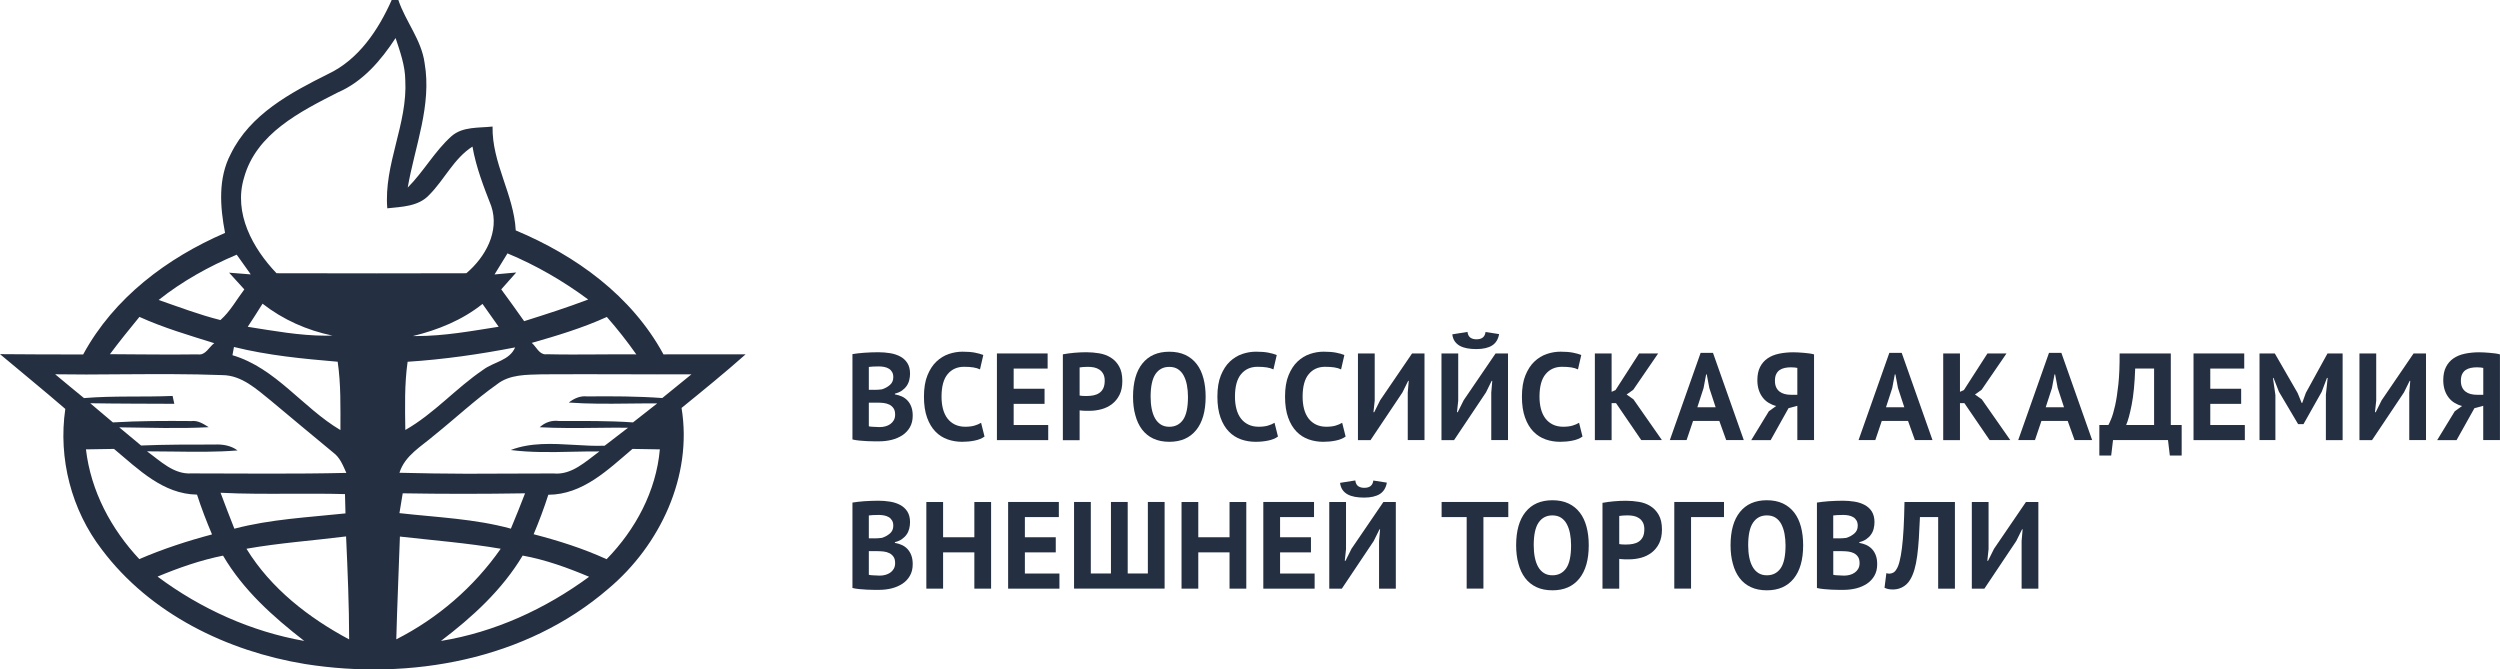 <svg width="239" height="64" viewBox="0 0 239 64" fill="none" xmlns="http://www.w3.org/2000/svg">
<g clip-path="url(#clip0_368_181)">
<path d="M15.062 55.123C17.089 54.278 19.164 53.553 21.322 53.118C23.257 56.421 26.113 58.963 29.088 61.275C24.016 60.377 19.208 58.212 15.062 55.123ZM49.967 53.113C52.161 53.513 54.263 54.273 56.32 55.14C52.126 58.225 47.282 60.439 42.149 61.275C45.159 58.99 47.997 56.407 49.967 53.113ZM38.231 51.295C41.447 51.66 44.672 51.913 47.87 52.46C45.299 56.132 41.855 59.106 37.885 61.119C37.972 57.843 38.121 54.571 38.231 51.295ZM23.56 52.46C26.715 51.904 29.909 51.682 33.085 51.282C33.234 54.567 33.374 57.839 33.379 61.128C29.509 59.061 25.898 56.265 23.56 52.46ZM50.196 47.161C49.757 48.29 49.309 49.424 48.84 50.539C45.361 49.588 41.75 49.459 38.187 49.055C38.271 48.584 38.42 47.632 38.499 47.161C40.416 47.192 42.338 47.21 44.255 47.21C46.238 47.21 48.217 47.192 50.196 47.161ZM21.085 47.108C23.319 47.223 25.552 47.21 27.789 47.201C29.518 47.197 31.247 47.188 32.98 47.236C32.997 47.846 33.01 48.463 33.028 49.081C29.474 49.459 25.881 49.628 22.406 50.544C21.95 49.41 21.52 48.259 21.085 47.108ZM8.217 42.96C9.117 42.947 10.008 42.933 10.898 42.916C13.237 44.867 15.593 47.241 18.835 47.285C19.252 48.575 19.739 49.837 20.27 51.091C17.9 51.717 15.571 52.482 13.316 53.451C10.622 50.566 8.683 46.952 8.217 42.96ZM51.016 51.073C51.538 49.833 52.012 48.575 52.42 47.299C55.71 47.285 58.11 44.916 60.466 42.916C61.339 42.933 62.208 42.947 63.081 42.96C62.73 46.961 60.747 50.637 57.992 53.46C55.745 52.433 53.398 51.691 51.016 51.073ZM38.187 45.196C38.714 43.525 40.293 42.676 41.526 41.604C43.531 39.995 45.413 38.226 47.51 36.741C48.739 35.772 50.358 35.834 51.828 35.785C54.39 35.767 56.952 35.776 59.514 35.781C61.712 35.79 63.906 35.794 66.104 35.785C65.183 36.545 64.244 37.288 63.314 38.052C60.927 37.879 58.527 37.875 56.132 37.897C55.478 37.821 54.877 38.088 54.377 38.484C56.259 38.621 58.137 38.604 60.019 38.581C60.958 38.572 61.892 38.559 62.827 38.568C62.059 39.177 61.287 39.777 60.514 40.382C58.163 40.217 55.807 40.248 53.451 40.248C52.758 40.155 52.117 40.368 51.595 40.844C53.407 40.942 55.223 40.924 57.04 40.902C58.04 40.889 59.045 40.88 60.045 40.889C59.295 41.462 58.549 42.035 57.807 42.609C56.847 42.649 55.864 42.587 54.877 42.529C52.815 42.409 50.735 42.289 48.822 43.022C50.761 43.271 52.718 43.231 54.671 43.187C55.548 43.169 56.425 43.151 57.303 43.156C55.995 44.111 54.662 45.432 52.916 45.263C51.45 45.263 49.985 45.267 48.524 45.276C47.221 45.281 45.918 45.289 44.615 45.289C42.474 45.276 40.333 45.258 38.187 45.196ZM11.797 35.781C14.956 35.763 18.115 35.741 21.27 35.861C23.117 35.879 24.538 37.212 25.898 38.306C27.873 39.977 29.878 41.613 31.865 43.271C32.506 43.742 32.795 44.507 33.111 45.209C28.18 45.325 23.235 45.263 18.3 45.258C16.602 45.369 15.325 44.062 14.053 43.147C14.904 43.147 15.759 43.156 16.615 43.169C18.646 43.196 20.682 43.227 22.713 43.062C22.077 42.591 21.292 42.462 20.52 42.498C18.177 42.498 15.834 42.493 13.487 42.591C12.793 42.009 12.1 41.426 11.398 40.853C14.254 40.88 17.106 40.995 19.954 40.84C19.453 40.528 18.931 40.177 18.313 40.253C15.808 40.231 13.294 40.231 10.793 40.382C10.073 39.768 9.349 39.164 8.626 38.55C11.306 38.595 13.991 38.59 16.663 38.604C16.624 38.417 16.545 38.039 16.501 37.852C13.684 37.972 10.85 37.821 8.029 38.057C7.107 37.297 6.186 36.55 5.274 35.781C6.265 35.794 7.257 35.803 8.248 35.803C9.428 35.799 10.613 35.79 11.797 35.781ZM38.968 34.585C42.421 34.363 45.848 33.869 49.248 33.211C48.713 34.474 47.19 34.598 46.199 35.345C43.593 37.105 41.495 39.546 38.749 41.106C38.718 38.933 38.661 36.745 38.968 34.585ZM22.222 33.958C22.257 33.763 22.331 33.367 22.367 33.171C25.622 33.98 28.956 34.3 32.282 34.581C32.598 36.741 32.545 38.933 32.545 41.115C28.926 38.973 26.363 35.181 22.222 33.958ZM50.836 32.78C53.267 32.087 55.702 31.353 58.014 30.3C59.018 31.442 59.953 32.633 60.83 33.878C59.597 33.865 58.365 33.874 57.132 33.883C55.517 33.892 53.903 33.905 52.288 33.865C52.244 33.869 52.2 33.874 52.161 33.874C51.538 33.878 51.266 33.145 50.836 32.78ZM10.508 33.86C11.416 32.647 12.368 31.464 13.329 30.295C15.636 31.34 18.067 32.051 20.48 32.807C19.971 33.185 19.651 33.994 18.918 33.878C18.089 33.892 17.264 33.896 16.435 33.896C14.456 33.896 12.482 33.869 10.508 33.86ZM39.46 32.131C41.86 31.544 44.181 30.611 46.128 29.055C46.646 29.775 47.16 30.504 47.673 31.238C45.067 31.647 42.469 32.127 39.828 32.127C39.705 32.131 39.583 32.131 39.46 32.131ZM23.683 31.242C24.161 30.517 24.639 29.775 25.1 29.033C27.066 30.566 29.351 31.58 31.782 32.082C31.571 32.087 31.361 32.091 31.154 32.091C28.64 32.091 26.162 31.629 23.683 31.242ZM15.167 28.677C17.44 26.872 19.976 25.468 22.63 24.347C23.077 24.97 23.525 25.601 23.972 26.232C23.459 26.197 22.419 26.103 21.902 26.068C22.27 26.468 22.998 27.268 23.358 27.668C22.608 28.65 22.007 29.779 21.072 30.598C19.063 30.095 17.119 29.353 15.167 28.677ZM48.515 24.223C51.257 25.365 53.841 26.859 56.233 28.633C54.219 29.397 52.165 30.055 50.108 30.704C49.388 29.686 48.66 28.664 47.919 27.663C48.274 27.259 48.993 26.454 49.349 26.05C48.831 26.094 47.8 26.192 47.278 26.237C47.69 25.57 48.107 24.898 48.515 24.223ZM26.434 26.121C24.161 23.743 22.301 20.369 23.332 16.981C24.499 12.754 28.72 10.66 32.295 8.837C34.691 7.806 36.419 5.779 37.819 3.636C38.249 4.939 38.727 6.255 38.745 7.655C38.981 11.851 36.678 15.706 37.025 19.915C38.416 19.764 40.008 19.746 41.035 18.631C42.5 17.164 43.382 15.154 45.168 14.012C45.514 15.994 46.242 17.857 46.966 19.711C47.774 22.134 46.392 24.592 44.584 26.121C41.728 26.13 38.867 26.134 36.007 26.134C32.817 26.134 29.623 26.125 26.434 26.121ZM37.446 0C36.165 2.881 34.274 5.708 31.361 7.077C27.781 8.864 23.915 10.922 22.064 14.71C20.831 17.039 21.037 19.769 21.515 22.267C15.979 24.659 10.885 28.468 7.95 33.887C5.304 33.883 2.65 33.887 0 33.856C2.075 35.607 4.19 37.314 6.243 39.093C5.55 43.831 6.835 48.766 9.735 52.535C14.368 58.701 21.726 62.257 29.158 63.48C39.21 65.071 50.266 63.102 58.163 56.278C63.081 52.149 66.231 45.529 65.156 38.999C67.218 37.323 69.289 35.643 71.281 33.874C68.662 33.865 66.043 33.878 63.428 33.878C60.387 28.273 55.044 24.427 49.305 22.027C49.121 18.577 47.023 15.599 47.089 12.096C45.764 12.247 44.251 12.078 43.171 13.012C41.557 14.452 40.504 16.403 38.977 17.933C39.657 13.994 41.294 10.082 40.592 6.023C40.293 3.81 38.78 2.072 38.082 0H37.446Z" fill="#242F41"/>
<path d="M87 35.719C87 35.923 86.974 36.128 86.926 36.332C86.877 36.537 86.794 36.723 86.676 36.892C86.561 37.061 86.408 37.212 86.224 37.341C86.039 37.47 85.811 37.568 85.552 37.63V37.701C85.785 37.741 86.004 37.808 86.215 37.901C86.425 37.995 86.605 38.128 86.759 38.293C86.912 38.457 87.035 38.657 87.123 38.897C87.211 39.133 87.255 39.413 87.255 39.737C87.255 40.164 87.167 40.533 86.987 40.844C86.807 41.155 86.57 41.409 86.268 41.609C85.969 41.804 85.627 41.951 85.245 42.049C84.864 42.142 84.469 42.191 84.065 42.191C83.933 42.191 83.762 42.191 83.556 42.191C83.35 42.191 83.126 42.187 82.889 42.173C82.652 42.16 82.411 42.142 82.165 42.12C81.92 42.098 81.696 42.062 81.494 42.013V33.852C81.643 33.829 81.81 33.803 82.003 33.781C82.192 33.758 82.398 33.736 82.617 33.723C82.837 33.705 83.06 33.696 83.289 33.687C83.517 33.678 83.745 33.674 83.973 33.674C84.355 33.674 84.728 33.705 85.087 33.763C85.451 33.821 85.772 33.927 86.057 34.078C86.342 34.23 86.57 34.438 86.741 34.705C86.912 34.972 87 35.31 87 35.719ZM83.578 37.27C83.688 37.27 83.815 37.266 83.96 37.257C84.105 37.248 84.223 37.239 84.315 37.221C84.609 37.128 84.864 36.986 85.079 36.799C85.294 36.612 85.399 36.368 85.399 36.061C85.399 35.856 85.359 35.692 85.28 35.559C85.201 35.425 85.1 35.319 84.969 35.243C84.842 35.167 84.692 35.11 84.53 35.079C84.368 35.047 84.197 35.03 84.017 35.03C83.815 35.03 83.626 35.034 83.455 35.043C83.284 35.052 83.153 35.061 83.06 35.079V37.266H83.578V37.27ZM84.083 40.831C84.276 40.831 84.46 40.809 84.64 40.76C84.82 40.711 84.978 40.64 85.114 40.542C85.25 40.444 85.364 40.32 85.447 40.173C85.531 40.026 85.574 39.848 85.574 39.644C85.574 39.386 85.526 39.182 85.425 39.035C85.324 38.888 85.197 38.773 85.035 38.688C84.872 38.608 84.692 38.555 84.495 38.528C84.298 38.506 84.096 38.493 83.898 38.493H83.06V40.751C83.1 40.769 83.161 40.778 83.245 40.786C83.328 40.795 83.42 40.8 83.512 40.804C83.609 40.809 83.705 40.813 83.811 40.818C83.916 40.831 84.008 40.831 84.083 40.831Z" fill="#242F41"/>
<path d="M94.121 41.734C93.871 41.916 93.555 42.045 93.169 42.121C92.783 42.201 92.388 42.236 91.985 42.236C91.493 42.236 91.028 42.161 90.59 42.005C90.151 41.849 89.76 41.605 89.427 41.258C89.094 40.916 88.826 40.471 88.628 39.92C88.431 39.373 88.33 38.707 88.33 37.924C88.33 37.111 88.44 36.431 88.663 35.884C88.887 35.337 89.172 34.892 89.528 34.559C89.883 34.226 90.278 33.986 90.712 33.839C91.147 33.692 91.585 33.621 92.02 33.621C92.485 33.621 92.88 33.652 93.204 33.714C93.529 33.777 93.792 33.852 94.003 33.941L93.687 35.315C93.507 35.226 93.296 35.164 93.051 35.124C92.805 35.084 92.507 35.066 92.156 35.066C91.511 35.066 90.989 35.297 90.598 35.764C90.204 36.23 90.01 36.955 90.01 37.933C90.01 38.36 90.059 38.751 90.151 39.102C90.243 39.453 90.388 39.756 90.576 40.005C90.765 40.254 91.006 40.449 91.287 40.587C91.572 40.725 91.901 40.796 92.274 40.796C92.625 40.796 92.919 40.76 93.16 40.689C93.402 40.618 93.612 40.529 93.792 40.418L94.121 41.734Z" fill="#242F41"/>
<path d="M95.305 33.79H100.153V35.235H96.906V37.164H99.859V38.609H96.906V40.632H100.21V42.076H95.305V33.79Z" fill="#242F41"/>
<path d="M101.609 33.874C101.938 33.812 102.298 33.763 102.689 33.727C103.084 33.692 103.474 33.674 103.86 33.674C104.264 33.674 104.672 33.709 105.08 33.776C105.488 33.843 105.856 33.976 106.185 34.181C106.514 34.381 106.778 34.661 106.984 35.021C107.19 35.381 107.295 35.848 107.295 36.421C107.295 36.941 107.208 37.381 107.028 37.741C106.848 38.101 106.611 38.395 106.317 38.621C106.023 38.848 105.685 39.017 105.308 39.119C104.931 39.222 104.54 39.275 104.136 39.275C104.097 39.275 104.036 39.275 103.948 39.275C103.86 39.275 103.772 39.275 103.68 39.27C103.588 39.266 103.496 39.262 103.404 39.253C103.316 39.244 103.25 39.235 103.211 39.23V42.08H101.609V33.874V33.874ZM103.992 35.07C103.834 35.07 103.689 35.074 103.549 35.087C103.408 35.101 103.294 35.114 103.211 35.127V37.812C103.241 37.821 103.29 37.83 103.351 37.835C103.413 37.844 103.478 37.848 103.549 37.852C103.619 37.857 103.689 37.857 103.755 37.857C103.821 37.857 103.869 37.857 103.9 37.857C104.11 37.857 104.316 37.839 104.523 37.799C104.729 37.759 104.913 37.688 105.075 37.581C105.238 37.475 105.369 37.328 105.466 37.137C105.562 36.946 105.611 36.701 105.611 36.39C105.611 36.128 105.562 35.914 105.47 35.745C105.378 35.576 105.255 35.439 105.102 35.336C104.948 35.234 104.777 35.163 104.584 35.123C104.391 35.087 104.194 35.07 103.992 35.07Z" fill="#242F41"/>
<path d="M108.318 37.933C108.318 36.554 108.617 35.488 109.218 34.745C109.819 33.998 110.674 33.625 111.789 33.625C112.372 33.625 112.881 33.727 113.32 33.932C113.754 34.136 114.118 34.43 114.408 34.807C114.698 35.185 114.908 35.639 115.049 36.168C115.189 36.697 115.259 37.283 115.259 37.928C115.259 39.311 114.956 40.373 114.355 41.115C113.75 41.862 112.899 42.236 111.793 42.236C111.201 42.236 110.688 42.133 110.253 41.929C109.819 41.724 109.459 41.431 109.174 41.053C108.889 40.675 108.678 40.222 108.538 39.693C108.389 39.168 108.318 38.577 108.318 37.933ZM109.999 37.933C109.999 38.35 110.034 38.737 110.104 39.088C110.174 39.44 110.279 39.742 110.424 39.995C110.569 40.249 110.753 40.444 110.977 40.587C111.201 40.729 111.473 40.8 111.784 40.8C112.35 40.8 112.793 40.573 113.105 40.124C113.416 39.675 113.57 38.946 113.57 37.937C113.57 37.537 113.535 37.159 113.469 36.812C113.403 36.466 113.298 36.163 113.158 35.901C113.017 35.639 112.833 35.439 112.609 35.292C112.385 35.145 112.109 35.074 111.78 35.074C111.21 35.074 110.771 35.305 110.459 35.768C110.157 36.221 109.999 36.946 109.999 37.933Z" fill="#242F41"/>
<path d="M122.174 41.734C121.924 41.916 121.608 42.045 121.222 42.121C120.836 42.201 120.441 42.236 120.037 42.236C119.546 42.236 119.081 42.161 118.642 42.005C118.204 41.849 117.813 41.605 117.48 41.258C117.146 40.916 116.879 40.471 116.681 39.92C116.484 39.373 116.383 38.707 116.383 37.924C116.383 37.111 116.493 36.431 116.716 35.884C116.94 35.337 117.225 34.892 117.581 34.559C117.936 34.226 118.331 33.986 118.765 33.839C119.199 33.692 119.638 33.621 120.073 33.621C120.538 33.621 120.932 33.652 121.257 33.714C121.582 33.777 121.845 33.852 122.056 33.941L121.74 35.315C121.56 35.226 121.349 35.164 121.104 35.124C120.858 35.084 120.56 35.066 120.209 35.066C119.564 35.066 119.042 35.297 118.651 35.764C118.256 36.23 118.063 36.955 118.063 37.933C118.063 38.36 118.111 38.751 118.204 39.102C118.296 39.453 118.44 39.756 118.629 40.005C118.818 40.254 119.059 40.449 119.34 40.587C119.625 40.725 119.954 40.796 120.327 40.796C120.678 40.796 120.972 40.76 121.213 40.689C121.455 40.618 121.665 40.529 121.845 40.418L122.174 41.734Z" fill="#242F41"/>
<path d="M128.641 41.734C128.391 41.916 128.075 42.045 127.689 42.121C127.303 42.201 126.908 42.236 126.504 42.236C126.013 42.236 125.548 42.161 125.109 42.005C124.67 41.849 124.28 41.605 123.946 41.258C123.613 40.916 123.345 40.471 123.148 39.92C122.951 39.373 122.85 38.707 122.85 37.924C122.85 37.111 122.959 36.431 123.183 35.884C123.407 35.337 123.692 34.892 124.047 34.559C124.403 34.226 124.798 33.986 125.232 33.839C125.666 33.692 126.105 33.621 126.539 33.621C127.004 33.621 127.399 33.652 127.724 33.714C128.049 33.777 128.312 33.852 128.522 33.941L128.207 35.315C128.027 35.226 127.816 35.164 127.57 35.124C127.325 35.084 127.026 35.066 126.675 35.066C126.03 35.066 125.508 35.297 125.118 35.764C124.723 36.23 124.53 36.955 124.53 37.933C124.53 38.36 124.578 38.751 124.67 39.102C124.762 39.453 124.907 39.756 125.096 40.005C125.285 40.254 125.526 40.449 125.807 40.587C126.092 40.725 126.421 40.796 126.794 40.796C127.145 40.796 127.439 40.76 127.68 40.689C127.921 40.618 128.132 40.529 128.312 40.418L128.641 41.734Z" fill="#242F41"/>
<path d="M134.585 37.484L134.677 36.408H134.62L134.072 37.52L131.022 42.076H129.82V33.79H131.422V38.298L131.303 39.409H131.373L131.944 38.262L134.993 33.79H136.182V42.072H134.581V37.484H134.585Z" fill="#242F41"/>
<path d="M142.569 37.484L142.661 36.408H142.604L142.056 37.519L139.007 42.076H137.805V33.79H139.406V38.297L139.288 39.409H139.358L139.928 38.262L142.977 33.79H144.166V42.071H142.565V37.484H142.569ZM140.292 31.731C140.323 31.985 140.415 32.167 140.564 32.274C140.718 32.385 140.911 32.438 141.152 32.438C141.674 32.438 141.959 32.207 142.017 31.74L143.315 31.94C143.227 32.438 143.004 32.798 142.644 33.029C142.28 33.256 141.78 33.372 141.143 33.372C140.823 33.372 140.534 33.35 140.266 33.301C140.003 33.252 139.77 33.176 139.573 33.069C139.375 32.963 139.213 32.821 139.081 32.638C138.954 32.456 138.871 32.234 138.84 31.963L140.292 31.731Z" fill="#242F41"/>
<path d="M151.287 41.734C151.037 41.916 150.721 42.045 150.335 42.121C149.949 42.201 149.554 42.236 149.151 42.236C148.659 42.236 148.194 42.161 147.756 42.005C147.317 41.849 146.926 41.605 146.593 41.258C146.259 40.916 145.992 40.471 145.794 39.92C145.597 39.373 145.496 38.707 145.496 37.924C145.496 37.111 145.606 36.431 145.83 35.884C146.053 35.337 146.338 34.892 146.694 34.559C147.049 34.226 147.444 33.986 147.878 33.839C148.313 33.692 148.751 33.621 149.186 33.621C149.655 33.621 150.046 33.652 150.37 33.714C150.695 33.777 150.958 33.852 151.169 33.941L150.853 35.315C150.673 35.226 150.463 35.164 150.217 35.124C149.971 35.084 149.673 35.066 149.322 35.066C148.677 35.066 148.155 35.297 147.764 35.764C147.369 36.23 147.176 36.955 147.176 37.933C147.176 38.36 147.225 38.751 147.317 39.102C147.409 39.453 147.554 39.756 147.742 40.005C147.931 40.254 148.172 40.449 148.453 40.587C148.738 40.725 149.067 40.796 149.44 40.796C149.791 40.796 150.085 40.76 150.327 40.689C150.568 40.618 150.778 40.529 150.958 40.418L151.287 41.734Z" fill="#242F41"/>
<path d="M154.491 38.538H154.07V42.076H152.469V33.79H154.07V37.458L154.443 37.293L156.698 33.79H158.519L156.137 37.266L155.505 37.715L156.158 38.178L158.879 42.072H156.904L154.491 38.538Z" fill="#242F41"/>
<path d="M164.366 40.239H161.857L161.238 42.071H159.637L162.581 33.731H163.761L166.705 42.071H165.024L164.366 40.239ZM162.265 38.937H164.015L163.41 37.092L163.164 35.79H163.107L162.861 37.101L162.265 38.937Z" fill="#242F41"/>
<path d="M173.426 42.072H171.825V38.795L170.982 39.022L169.276 42.076H167.42L169.1 39.32L169.802 38.813C169.552 38.751 169.32 38.653 169.1 38.524C168.881 38.395 168.692 38.226 168.53 38.022C168.368 37.817 168.236 37.573 168.144 37.293C168.052 37.013 168.003 36.697 168.003 36.342C168.003 35.844 168.091 35.426 168.262 35.088C168.433 34.75 168.67 34.474 168.973 34.266C169.276 34.057 169.64 33.905 170.061 33.816C170.482 33.728 170.939 33.679 171.426 33.679C171.557 33.679 171.711 33.683 171.882 33.692C172.053 33.701 172.228 33.71 172.413 33.728C172.597 33.745 172.777 33.763 172.948 33.785C173.123 33.808 173.281 33.839 173.422 33.879V42.072H173.426ZM171.228 35.115C171.018 35.115 170.82 35.132 170.631 35.172C170.443 35.212 170.28 35.279 170.14 35.372C170 35.466 169.89 35.599 169.807 35.764C169.723 35.928 169.684 36.141 169.684 36.404C169.684 36.648 169.723 36.857 169.802 37.026C169.881 37.195 169.991 37.333 170.131 37.44C170.272 37.546 170.434 37.622 170.623 37.671C170.811 37.72 171.013 37.742 171.228 37.742H171.825V35.172C171.737 35.155 171.654 35.141 171.562 35.132C171.474 35.123 171.364 35.115 171.228 35.115Z" fill="#242F41"/>
<path d="M182.407 40.239H179.898L179.279 42.071H177.678L180.622 33.731H181.802L184.746 42.071H183.065L182.407 40.239ZM180.301 38.937H182.052L181.446 37.092L181.201 35.79H181.144L180.898 37.101L180.301 38.937Z" fill="#242F41"/>
<path d="M187.794 38.538H187.373V42.076H185.771V33.79H187.373V37.458L187.746 37.293L190.001 33.79H191.822L189.439 37.266L188.808 37.715L189.461 38.178L192.181 42.072H190.207L187.794 38.538Z" fill="#242F41"/>
<path d="M197.671 40.239H195.161L194.543 42.071H192.941L195.885 33.731H197.066L200.009 42.071H198.329L197.671 40.239ZM195.569 38.937H197.32L196.715 37.092L196.469 35.79H196.412L196.166 37.101L195.569 38.937Z" fill="#242F41"/>
<path d="M208.568 43.551H207.436L207.261 42.071H202.005L201.829 43.551H200.697V40.631H201.562C201.614 40.542 201.706 40.351 201.829 40.053C201.952 39.755 202.079 39.328 202.202 38.782C202.325 38.235 202.43 37.546 202.518 36.723C202.606 35.901 202.641 34.923 202.636 33.794H207.528V40.631H208.568V43.551V43.551ZM205.931 40.631V35.234H204.124C204.076 36.639 203.966 37.79 203.79 38.684C203.615 39.577 203.439 40.226 203.259 40.631H205.931Z" fill="#242F41"/>
<path d="M209.701 33.79H214.549V35.235H211.303V37.164H214.255V38.609H211.303V40.632H214.606V42.076H209.701V33.79Z" fill="#242F41"/>
<path d="M222.349 37.778L222.525 36.133H222.455L221.955 37.458L220.213 40.547H219.7L217.866 37.449L217.352 36.133H217.295L217.528 37.764V42.072H216.01V33.79H217.471L219.656 37.578L220.042 38.524H220.09L220.441 37.555L222.507 33.794H223.955V42.076H222.354V37.778H222.349Z" fill="#242F41"/>
<path d="M230.329 37.484L230.421 36.408H230.364L229.816 37.52L226.767 42.076H225.564V33.79H227.166V38.298L227.047 39.409H227.118L227.688 38.262L230.737 33.79H231.926V42.072H230.325V37.484H230.329Z" fill="#242F41"/>
<path d="M238.998 42.072H237.397V38.795L236.555 39.022L234.848 42.076H232.992L234.673 39.32L235.375 38.813C235.124 38.751 234.892 38.653 234.673 38.524C234.453 38.395 234.265 38.226 234.102 38.022C233.94 37.817 233.808 37.573 233.716 37.293C233.624 37.013 233.576 36.697 233.576 36.342C233.576 35.844 233.663 35.426 233.835 35.088C234.006 34.75 234.243 34.474 234.545 34.266C234.848 34.057 235.212 33.905 235.633 33.816C236.055 33.728 236.511 33.679 236.998 33.679C237.129 33.679 237.283 33.683 237.454 33.692C237.625 33.701 237.801 33.71 237.985 33.728C238.169 33.745 238.349 33.763 238.52 33.785C238.696 33.808 238.854 33.839 238.994 33.879V42.072H238.998ZM236.805 35.115C236.594 35.115 236.397 35.132 236.208 35.172C236.019 35.212 235.857 35.279 235.717 35.372C235.576 35.466 235.467 35.599 235.383 35.764C235.3 35.928 235.26 36.141 235.26 36.404C235.26 36.648 235.3 36.857 235.379 37.026C235.458 37.195 235.568 37.333 235.708 37.44C235.848 37.546 236.011 37.622 236.199 37.671C236.388 37.72 236.59 37.742 236.805 37.742H237.401V35.172C237.314 35.155 237.23 35.141 237.138 35.132C237.046 35.123 236.936 35.115 236.805 35.115Z" fill="#242F41"/>
<path d="M87 49.917C87 50.122 86.974 50.327 86.926 50.531C86.877 50.735 86.794 50.922 86.676 51.091C86.561 51.26 86.408 51.411 86.224 51.54C86.039 51.669 85.811 51.767 85.552 51.829V51.9C85.785 51.94 86.004 52.007 86.215 52.1C86.425 52.194 86.605 52.327 86.759 52.491C86.912 52.656 87.035 52.856 87.123 53.096C87.211 53.331 87.255 53.612 87.255 53.936C87.255 54.363 87.167 54.732 86.987 55.043C86.807 55.354 86.57 55.608 86.268 55.808C85.969 56.003 85.627 56.15 85.245 56.248C84.864 56.341 84.469 56.39 84.065 56.39C83.933 56.39 83.762 56.39 83.556 56.39C83.35 56.39 83.126 56.386 82.889 56.372C82.652 56.359 82.411 56.341 82.165 56.319C81.92 56.297 81.696 56.261 81.494 56.212V48.046C81.643 48.024 81.81 47.997 82.003 47.975C82.192 47.953 82.398 47.93 82.617 47.917C82.837 47.899 83.06 47.89 83.289 47.882C83.517 47.873 83.745 47.868 83.973 47.868C84.355 47.868 84.728 47.899 85.087 47.957C85.451 48.015 85.772 48.121 86.057 48.273C86.342 48.424 86.57 48.633 86.741 48.9C86.912 49.171 87 49.508 87 49.917ZM83.578 51.469C83.688 51.469 83.815 51.465 83.96 51.456C84.105 51.447 84.223 51.438 84.315 51.42C84.609 51.327 84.864 51.184 85.079 50.998C85.294 50.811 85.399 50.566 85.399 50.26C85.399 50.055 85.359 49.891 85.28 49.757C85.201 49.624 85.1 49.517 84.969 49.442C84.842 49.366 84.692 49.309 84.53 49.277C84.368 49.246 84.197 49.228 84.017 49.228C83.815 49.228 83.626 49.233 83.455 49.242C83.284 49.251 83.153 49.26 83.06 49.277V51.465H83.578V51.469ZM84.083 55.03C84.276 55.03 84.46 55.007 84.64 54.959C84.82 54.91 84.978 54.839 85.114 54.741C85.25 54.643 85.364 54.518 85.447 54.372C85.531 54.225 85.574 54.047 85.574 53.843C85.574 53.585 85.526 53.38 85.425 53.234C85.324 53.087 85.197 52.971 85.035 52.887C84.872 52.807 84.692 52.754 84.495 52.727C84.298 52.705 84.096 52.691 83.898 52.691H83.06V54.95C83.1 54.967 83.161 54.976 83.245 54.985C83.328 54.994 83.42 54.998 83.512 55.003C83.609 55.007 83.705 55.012 83.811 55.016C83.916 55.03 84.008 55.03 84.083 55.03Z" fill="#242F41"/>
<path d="M93.148 52.806H90.16V56.274H88.559V47.992H90.16V51.362H93.148V47.992H94.749V56.274H93.148V52.806Z" fill="#242F41"/>
<path d="M96.377 47.988H101.225V49.433H97.978V51.362H100.931V52.807H97.978V54.83H101.282V56.275H96.377V47.988Z" fill="#242F41"/>
<path d="M102.68 56.27V47.988H104.281V54.825H106.207V47.988H107.808V54.825H109.735V47.988H111.336V56.27H102.68Z" fill="#242F41"/>
<path d="M117.544 52.806H114.556V56.274H112.955V47.992H114.556V51.362H117.544V47.992H119.146V56.274H117.544V52.806Z" fill="#242F41"/>
<path d="M120.773 47.988H125.621V49.433H122.375V51.362H125.327V52.807H122.375V54.83H125.678V56.275H120.773V47.988Z" fill="#242F41"/>
<path d="M131.843 51.682L131.935 50.606H131.878L131.329 51.718L128.28 56.274H127.078V47.992H128.679V52.5L128.561 53.611H128.631L129.202 52.464L132.251 47.992H133.44V56.274H131.838V51.682H131.843ZM129.566 45.93C129.596 46.183 129.689 46.365 129.838 46.472C129.991 46.583 130.184 46.636 130.426 46.636C130.948 46.636 131.233 46.405 131.29 45.939L132.584 46.139C132.496 46.636 132.273 46.997 131.913 47.228C131.549 47.454 131.053 47.57 130.413 47.57C130.092 47.57 129.803 47.548 129.535 47.499C129.272 47.45 129.039 47.374 128.842 47.268C128.644 47.161 128.478 47.019 128.35 46.837C128.223 46.654 128.144 46.432 128.109 46.161L129.566 45.93Z" fill="#242F41"/>
<path d="M144.198 49.433H141.815V56.27H140.214V49.433H137.818V47.988H144.193V49.433H144.198Z" fill="#242F41"/>
<path d="M144.943 52.131C144.943 50.753 145.242 49.686 145.843 48.944C146.444 48.197 147.299 47.823 148.414 47.823C148.997 47.823 149.506 47.925 149.945 48.13C150.379 48.334 150.743 48.628 151.033 49.006C151.323 49.384 151.533 49.837 151.674 50.366C151.814 50.895 151.884 51.482 151.884 52.126C151.884 53.509 151.581 54.571 150.98 55.314C150.375 56.06 149.524 56.434 148.418 56.434C147.826 56.434 147.313 56.332 146.878 56.127C146.444 55.923 146.084 55.629 145.799 55.252C145.514 54.874 145.303 54.42 145.163 53.891C145.014 53.362 144.943 52.775 144.943 52.131ZM146.624 52.131C146.624 52.549 146.659 52.935 146.729 53.287C146.799 53.638 146.905 53.94 147.049 54.194C147.194 54.447 147.378 54.642 147.602 54.785C147.826 54.927 148.098 54.998 148.409 54.998C148.98 54.998 149.418 54.771 149.73 54.322C150.041 53.873 150.195 53.144 150.195 52.135C150.195 51.735 150.16 51.357 150.094 51.011C150.028 50.664 149.923 50.361 149.783 50.099C149.642 49.837 149.458 49.637 149.234 49.49C149.006 49.344 148.734 49.272 148.405 49.272C147.839 49.272 147.396 49.504 147.084 49.966C146.777 50.419 146.624 51.144 146.624 52.131Z" fill="#242F41"/>
<path d="M153.197 48.073C153.526 48.011 153.886 47.962 154.277 47.926C154.671 47.891 155.062 47.873 155.452 47.873C155.856 47.873 156.264 47.909 156.672 47.975C157.08 48.042 157.449 48.175 157.773 48.38C158.102 48.58 158.366 48.86 158.572 49.22C158.778 49.58 158.883 50.047 158.883 50.62C158.883 51.14 158.791 51.581 158.616 51.941C158.436 52.301 158.199 52.594 157.905 52.821C157.611 53.047 157.273 53.216 156.896 53.319C156.518 53.421 156.128 53.474 155.72 53.474C155.68 53.474 155.619 53.474 155.531 53.474C155.444 53.474 155.356 53.474 155.264 53.47C155.172 53.465 155.079 53.461 154.992 53.452C154.904 53.443 154.838 53.434 154.799 53.43V56.279H153.197V48.073V48.073ZM155.58 49.269C155.426 49.269 155.277 49.273 155.136 49.287C154.996 49.3 154.882 49.313 154.799 49.327V52.012C154.829 52.021 154.878 52.029 154.939 52.034C155 52.043 155.066 52.047 155.136 52.052C155.207 52.056 155.272 52.056 155.343 52.056C155.408 52.056 155.457 52.056 155.487 52.056C155.698 52.056 155.904 52.038 156.11 51.998C156.317 51.958 156.501 51.887 156.663 51.781C156.826 51.674 156.957 51.527 157.054 51.336C157.15 51.145 157.199 50.9 157.199 50.589C157.199 50.327 157.15 50.114 157.058 49.945C156.966 49.776 156.843 49.638 156.69 49.536C156.536 49.433 156.365 49.362 156.172 49.322C155.979 49.287 155.781 49.269 155.58 49.269Z" fill="#242F41"/>
<path d="M164.818 49.433H161.664V56.27H160.062V47.988H164.814V49.433H164.818Z" fill="#242F41"/>
<path d="M165.441 52.131C165.441 50.753 165.74 49.686 166.341 48.944C166.942 48.197 167.797 47.823 168.912 47.823C169.495 47.823 170.004 47.925 170.443 48.13C170.877 48.334 171.241 48.628 171.531 49.006C171.821 49.384 172.031 49.837 172.172 50.366C172.312 50.895 172.382 51.482 172.382 52.126C172.382 53.509 172.079 54.571 171.478 55.314C170.873 56.06 170.022 56.434 168.916 56.434C168.324 56.434 167.811 56.332 167.376 56.127C166.942 55.923 166.582 55.629 166.297 55.252C166.012 54.874 165.801 54.42 165.661 53.891C165.512 53.362 165.441 52.775 165.441 52.131ZM167.126 52.131C167.126 52.549 167.161 52.935 167.231 53.287C167.302 53.638 167.407 53.94 167.552 54.194C167.696 54.447 167.881 54.642 168.105 54.785C168.328 54.927 168.6 54.998 168.912 54.998C169.482 54.998 169.921 54.771 170.232 54.322C170.544 53.873 170.697 53.144 170.697 52.135C170.697 51.735 170.662 51.357 170.597 51.011C170.531 50.664 170.425 50.361 170.289 50.099C170.149 49.837 169.965 49.637 169.741 49.49C169.513 49.344 169.241 49.272 168.912 49.272C168.341 49.272 167.903 49.504 167.591 49.966C167.28 50.419 167.126 51.144 167.126 52.131Z" fill="#242F41"/>
<path d="M179.201 49.917C179.201 50.122 179.175 50.327 179.126 50.531C179.078 50.735 178.995 50.922 178.876 51.091C178.762 51.26 178.609 51.411 178.424 51.54C178.24 51.669 178.016 51.767 177.753 51.829V51.9C177.986 51.94 178.205 52.007 178.416 52.1C178.626 52.194 178.806 52.327 178.964 52.491C179.118 52.656 179.24 52.856 179.328 53.096C179.416 53.331 179.46 53.612 179.46 53.936C179.46 54.363 179.372 54.732 179.192 55.043C179.012 55.354 178.775 55.608 178.473 55.808C178.174 56.003 177.832 56.15 177.45 56.248C177.069 56.341 176.674 56.39 176.27 56.39C176.139 56.39 175.967 56.39 175.761 56.39C175.555 56.39 175.331 56.386 175.094 56.372C174.857 56.359 174.616 56.341 174.37 56.319C174.125 56.297 173.901 56.261 173.699 56.212V48.046C173.848 48.024 174.015 47.997 174.208 47.975C174.397 47.953 174.603 47.93 174.822 47.917C175.042 47.899 175.265 47.89 175.494 47.882C175.722 47.873 175.95 47.868 176.178 47.868C176.56 47.868 176.933 47.899 177.292 47.957C177.657 48.015 177.977 48.121 178.262 48.273C178.547 48.424 178.775 48.633 178.946 48.9C179.113 49.171 179.201 49.508 179.201 49.917ZM175.779 51.469C175.888 51.469 176.016 51.465 176.161 51.456C176.305 51.447 176.424 51.438 176.516 51.42C176.81 51.327 177.064 51.184 177.279 50.998C177.494 50.811 177.6 50.566 177.6 50.26C177.6 50.055 177.56 49.891 177.481 49.757C177.402 49.624 177.301 49.517 177.17 49.442C177.042 49.366 176.893 49.309 176.731 49.277C176.569 49.246 176.397 49.228 176.218 49.228C176.016 49.228 175.827 49.233 175.656 49.242C175.485 49.251 175.353 49.26 175.257 49.277V51.465H175.779V51.469ZM176.283 55.03C176.476 55.03 176.661 55.007 176.841 54.959C177.02 54.91 177.178 54.839 177.314 54.741C177.45 54.643 177.564 54.518 177.648 54.372C177.731 54.225 177.775 54.047 177.775 53.843C177.775 53.585 177.727 53.38 177.626 53.234C177.525 53.087 177.398 52.971 177.235 52.887C177.073 52.807 176.898 52.754 176.696 52.727C176.498 52.705 176.297 52.691 176.099 52.691H175.261V54.95C175.301 54.967 175.362 54.976 175.445 54.985C175.529 54.994 175.621 54.998 175.713 55.003C175.81 55.007 175.906 55.012 176.011 55.016C176.117 55.03 176.209 55.03 176.283 55.03Z" fill="#242F41"/>
<path d="M185.289 49.432H183.547C183.516 50.184 183.481 50.864 183.442 51.482C183.402 52.095 183.35 52.651 183.284 53.144C183.218 53.638 183.13 54.074 183.021 54.451C182.911 54.829 182.771 55.158 182.6 55.434C182.49 55.616 182.367 55.767 182.231 55.883C182.095 56.003 181.955 56.096 181.805 56.167C181.656 56.238 181.511 56.287 181.367 56.314C181.222 56.341 181.09 56.354 180.963 56.354C180.783 56.354 180.634 56.341 180.516 56.314C180.393 56.287 180.274 56.243 180.16 56.19L180.336 54.794C180.384 54.811 180.428 54.82 180.476 54.829C180.524 54.838 180.568 54.843 180.616 54.843C180.739 54.843 180.862 54.811 180.985 54.749C181.108 54.687 181.209 54.58 181.296 54.429C181.415 54.256 181.516 54.002 181.599 53.664C181.687 53.331 181.762 52.9 181.827 52.38C181.893 51.86 181.946 51.237 181.985 50.517C182.025 49.797 182.051 48.952 182.069 47.992H186.89V56.274H185.289V49.432V49.432Z" fill="#242F41"/>
<path d="M193.27 51.682L193.363 50.606H193.306L192.757 51.717L189.708 56.274H188.506V47.992H190.107V52.5L189.989 53.611H190.059L190.629 52.464L193.679 47.992H194.867V56.274H193.266V51.682H193.27Z" fill="#242F41"/>
</g>
<defs>
<clipPath id="clip0_368_181">
<rect width="239" height="64" fill="white"/>
</clipPath>
</defs>
</svg>

